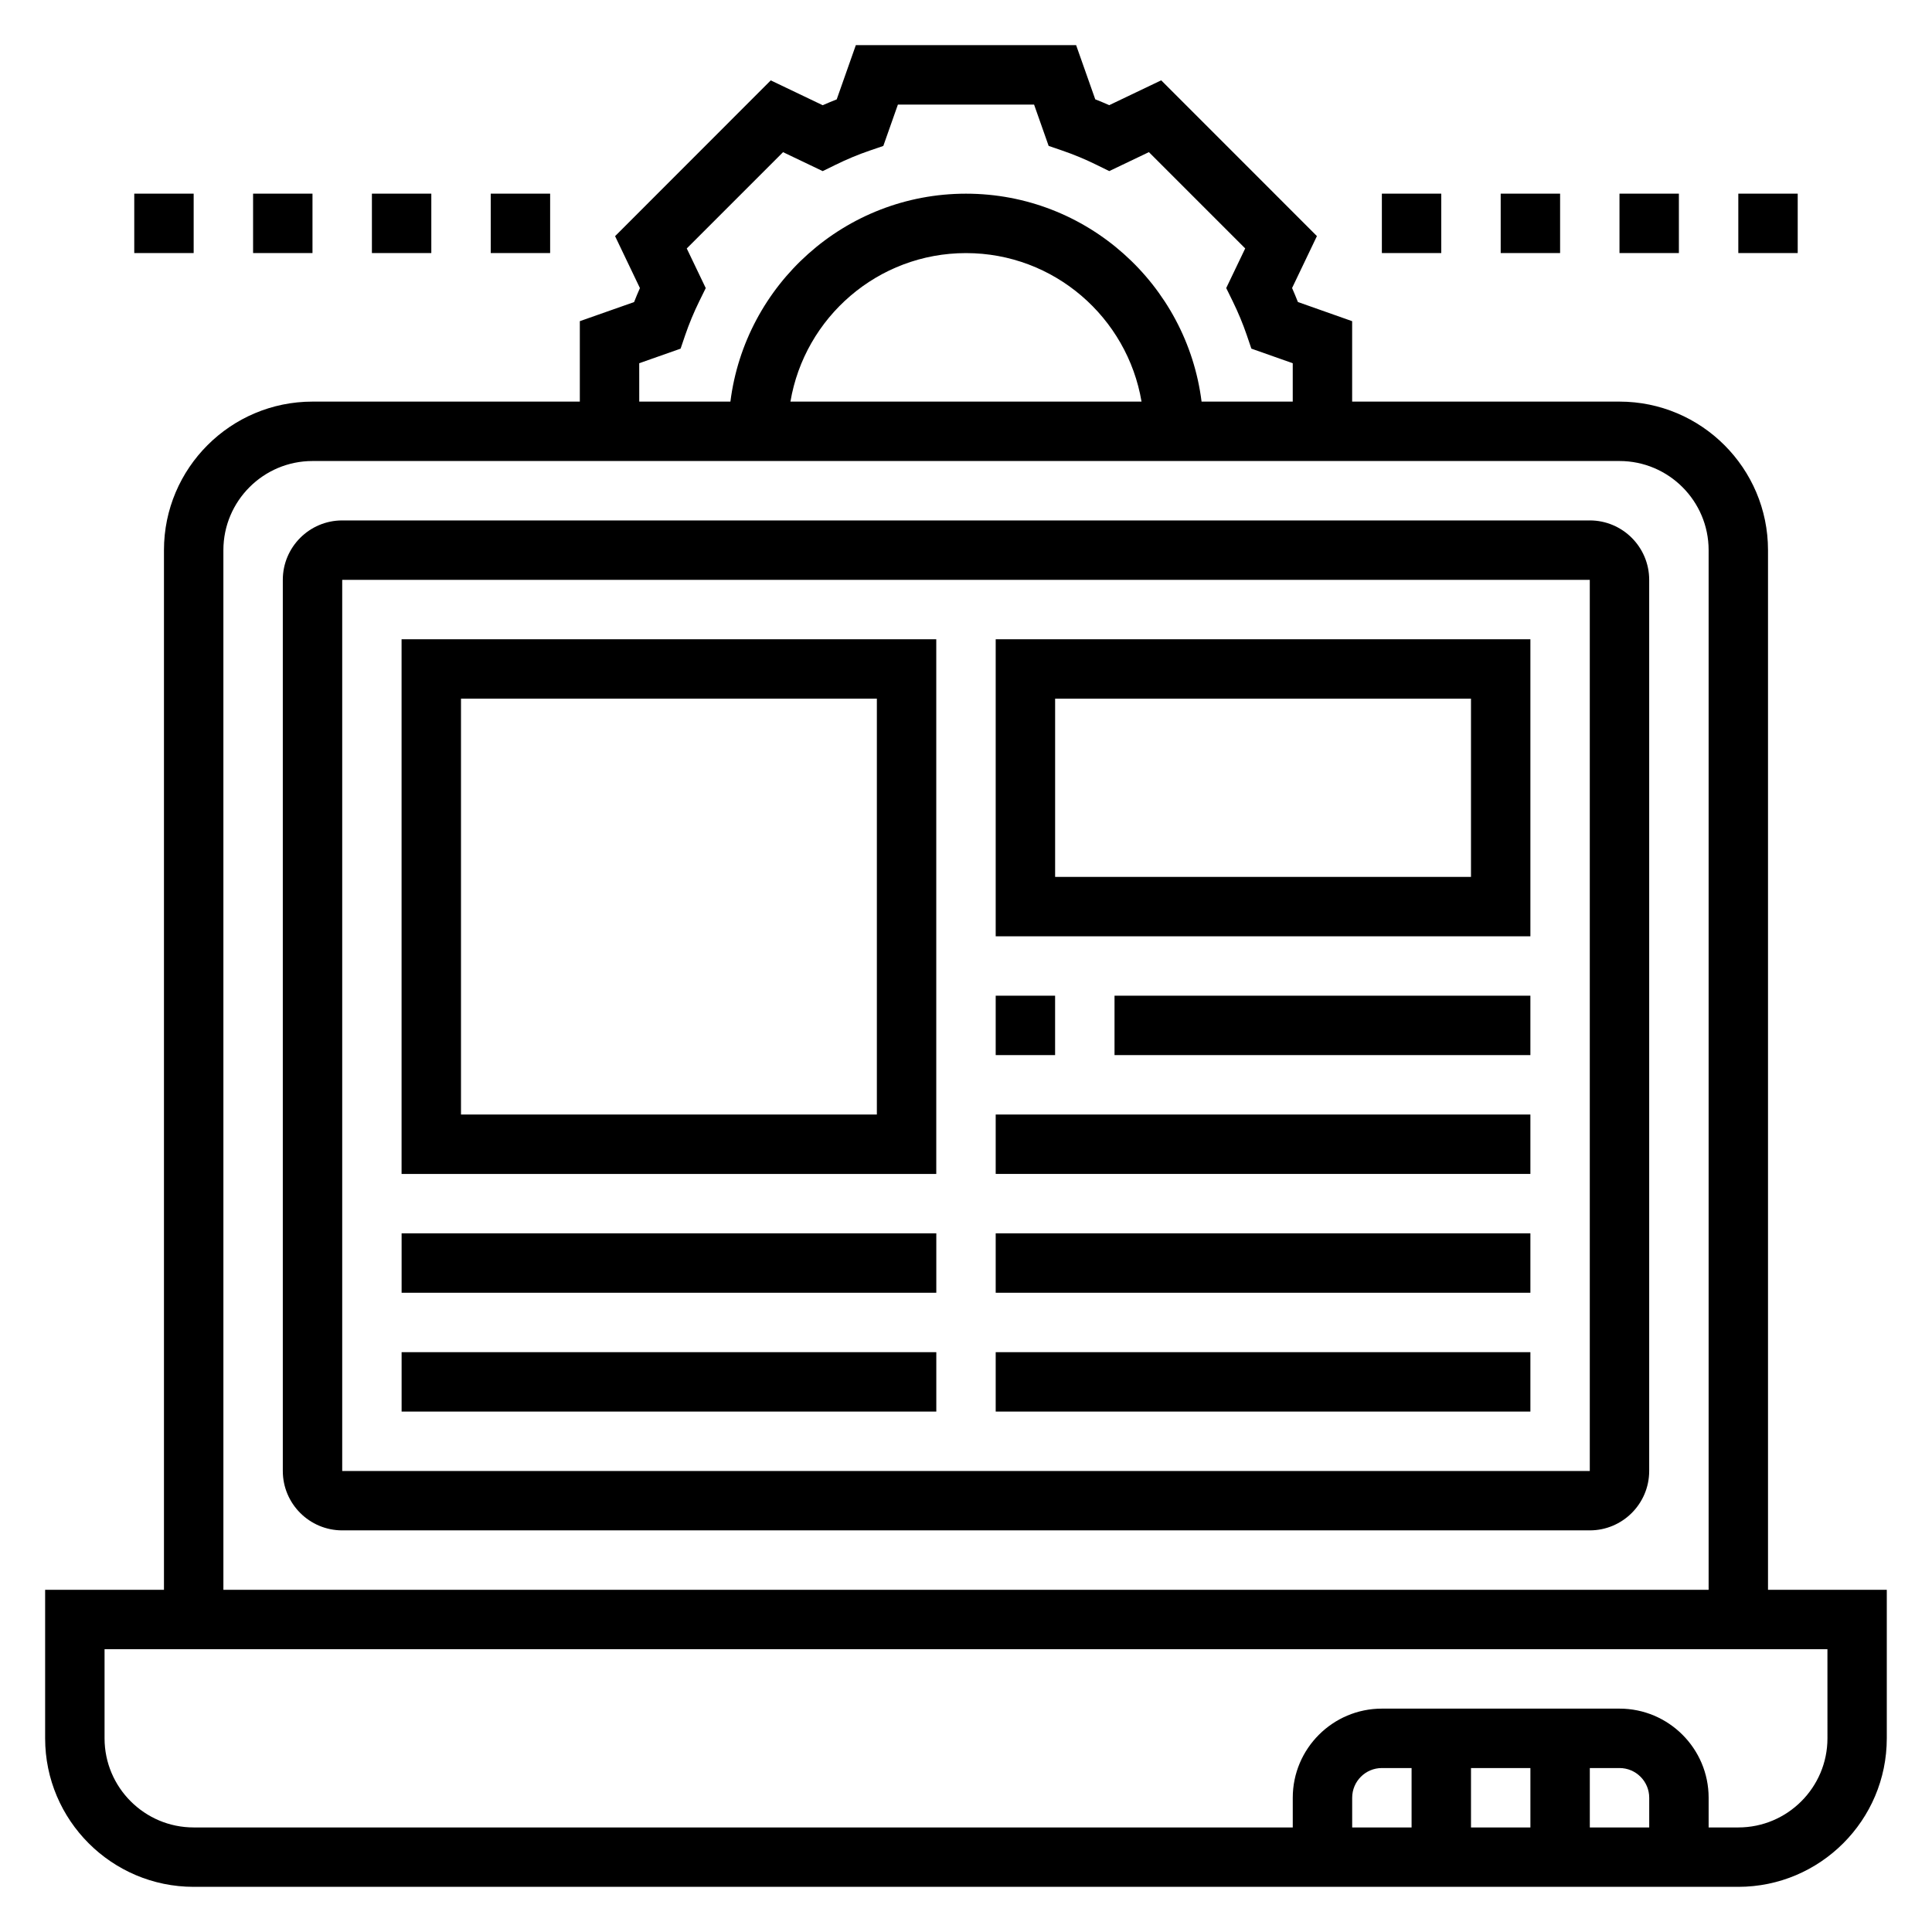 <?xml version="1.0" encoding="UTF-8"?>
<!-- Uploaded to: ICON Repo, www.svgrepo.com, Generator: ICON Repo Mixer Tools -->
<svg fill="#000000" width="800px" height="800px" version="1.1" viewBox="144 144 512 512" xmlns="http://www.w3.org/2000/svg">
 <g>
  <path d="m612.54 565.31v-275.52c0-21.703-17.656-39.359-39.359-39.359h-70.848v-21.316l-14.375-5.078c-0.488-1.234-1-2.473-1.543-3.707l6.582-13.762-41.266-41.281-13.77 6.582c-1.219-0.543-2.465-1.055-3.707-1.543l-5.07-14.359h-58.379l-5.07 14.375c-1.242 0.488-2.481 1-3.707 1.543l-13.77-6.582-41.254 41.281 6.582 13.762c-0.543 1.234-1.062 2.473-1.543 3.707l-14.383 5.062v21.316h-70.848c-21.703 0-39.359 17.656-39.359 39.359v275.52l-31.492 0.004v39.359c0 21.703 17.656 39.359 39.359 39.359h409.34c21.703 0 39.359-17.656 39.359-39.359v-39.359zm-299.14-325.05 10.965-3.863 1.227-3.606c1.023-2.992 2.281-6.023 3.754-9.02l1.684-3.426-5.031-10.5 25.52-25.52 10.508 5.023 3.434-1.684c2.953-1.457 5.992-2.715 9.02-3.754l3.606-1.234 3.867-10.965h36.086l3.863 10.957 3.606 1.234c3.031 1.039 6.07 2.297 9.02 3.754l3.434 1.684 10.508-5.023 25.52 25.52-5.031 10.5 1.684 3.426c1.473 3 2.731 6.031 3.754 9.02l1.227 3.606 10.965 3.871v10.172h-24.16c-3.894-31.016-30.375-55.105-62.43-55.105s-58.535 24.09-62.434 55.105h-24.16zm133.12 10.172h-93.047c3.762-22.301 23.16-39.359 46.523-39.359s42.75 17.059 46.523 39.359zm-243.32 39.359c0-13.02 10.598-23.617 23.617-23.617h346.37c13.02 0 23.617 10.598 23.617 23.617v275.52l-393.6 0.004zm377.86 338.5h-15.742v-15.742h7.871c4.344 0 7.871 3.527 7.871 7.871zm-31.488 0h-15.742v-15.742h15.742zm-31.488 0h-15.742v-7.871c0-4.344 3.527-7.871 7.871-7.871h7.871zm110.21-23.617c0 13.02-10.598 23.617-23.617 23.617h-7.871v-7.871c0-13.02-10.598-23.617-23.617-23.617h-62.977c-13.02 0-23.617 10.598-23.617 23.617v7.871h-291.27c-13.02 0-23.617-10.598-23.617-23.617v-23.617h456.58z"/>
  <path d="m565.31 281.92h-330.62c-8.684 0-15.742 7.062-15.742 15.742v236.16c0 8.684 7.062 15.742 15.742 15.742h330.62c8.684 0 15.742-7.062 15.742-15.742v-236.16c0-8.684-7.062-15.746-15.742-15.746zm0 251.91h-330.62v-236.16l330.62-0.008z"/>
  <path d="m392.12 313.41h-141.7v141.7h141.7zm-15.742 125.95h-110.21v-110.21h110.21z"/>
  <path d="m250.43 470.85h141.7v15.742h-141.7z"/>
  <path d="m250.43 502.34h141.7v15.742h-141.7z"/>
  <path d="m549.57 313.41h-141.7v78.719h141.7zm-15.742 62.977h-110.21v-47.23h110.21z"/>
  <path d="m407.87 407.87h15.742v15.742h-15.742z"/>
  <path d="m439.36 407.87h110.21v15.742h-110.21z"/>
  <path d="m407.87 439.36h141.7v15.742h-141.7z"/>
  <path d="m407.87 470.85h141.7v15.742h-141.7z"/>
  <path d="m407.87 502.34h141.7v15.742h-141.7z"/>
  <path d="m541.7 195.32h15.742v15.742h-15.742z"/>
  <path d="m604.67 195.32h15.742v15.742h-15.742z"/>
  <path d="m510.21 195.32h15.742v15.742h-15.742z"/>
  <path d="m573.18 195.32h15.742v15.742h-15.742z"/>
  <path d="m274.05 195.32h15.742v15.742h-15.742z"/>
  <path d="m211.07 195.32h15.742v15.742h-15.742z"/>
  <path d="m179.58 195.32h15.742v15.742h-15.742z"/>
  <path d="m242.56 195.32h15.742v15.742h-15.742z"/>
 </g>
</svg>